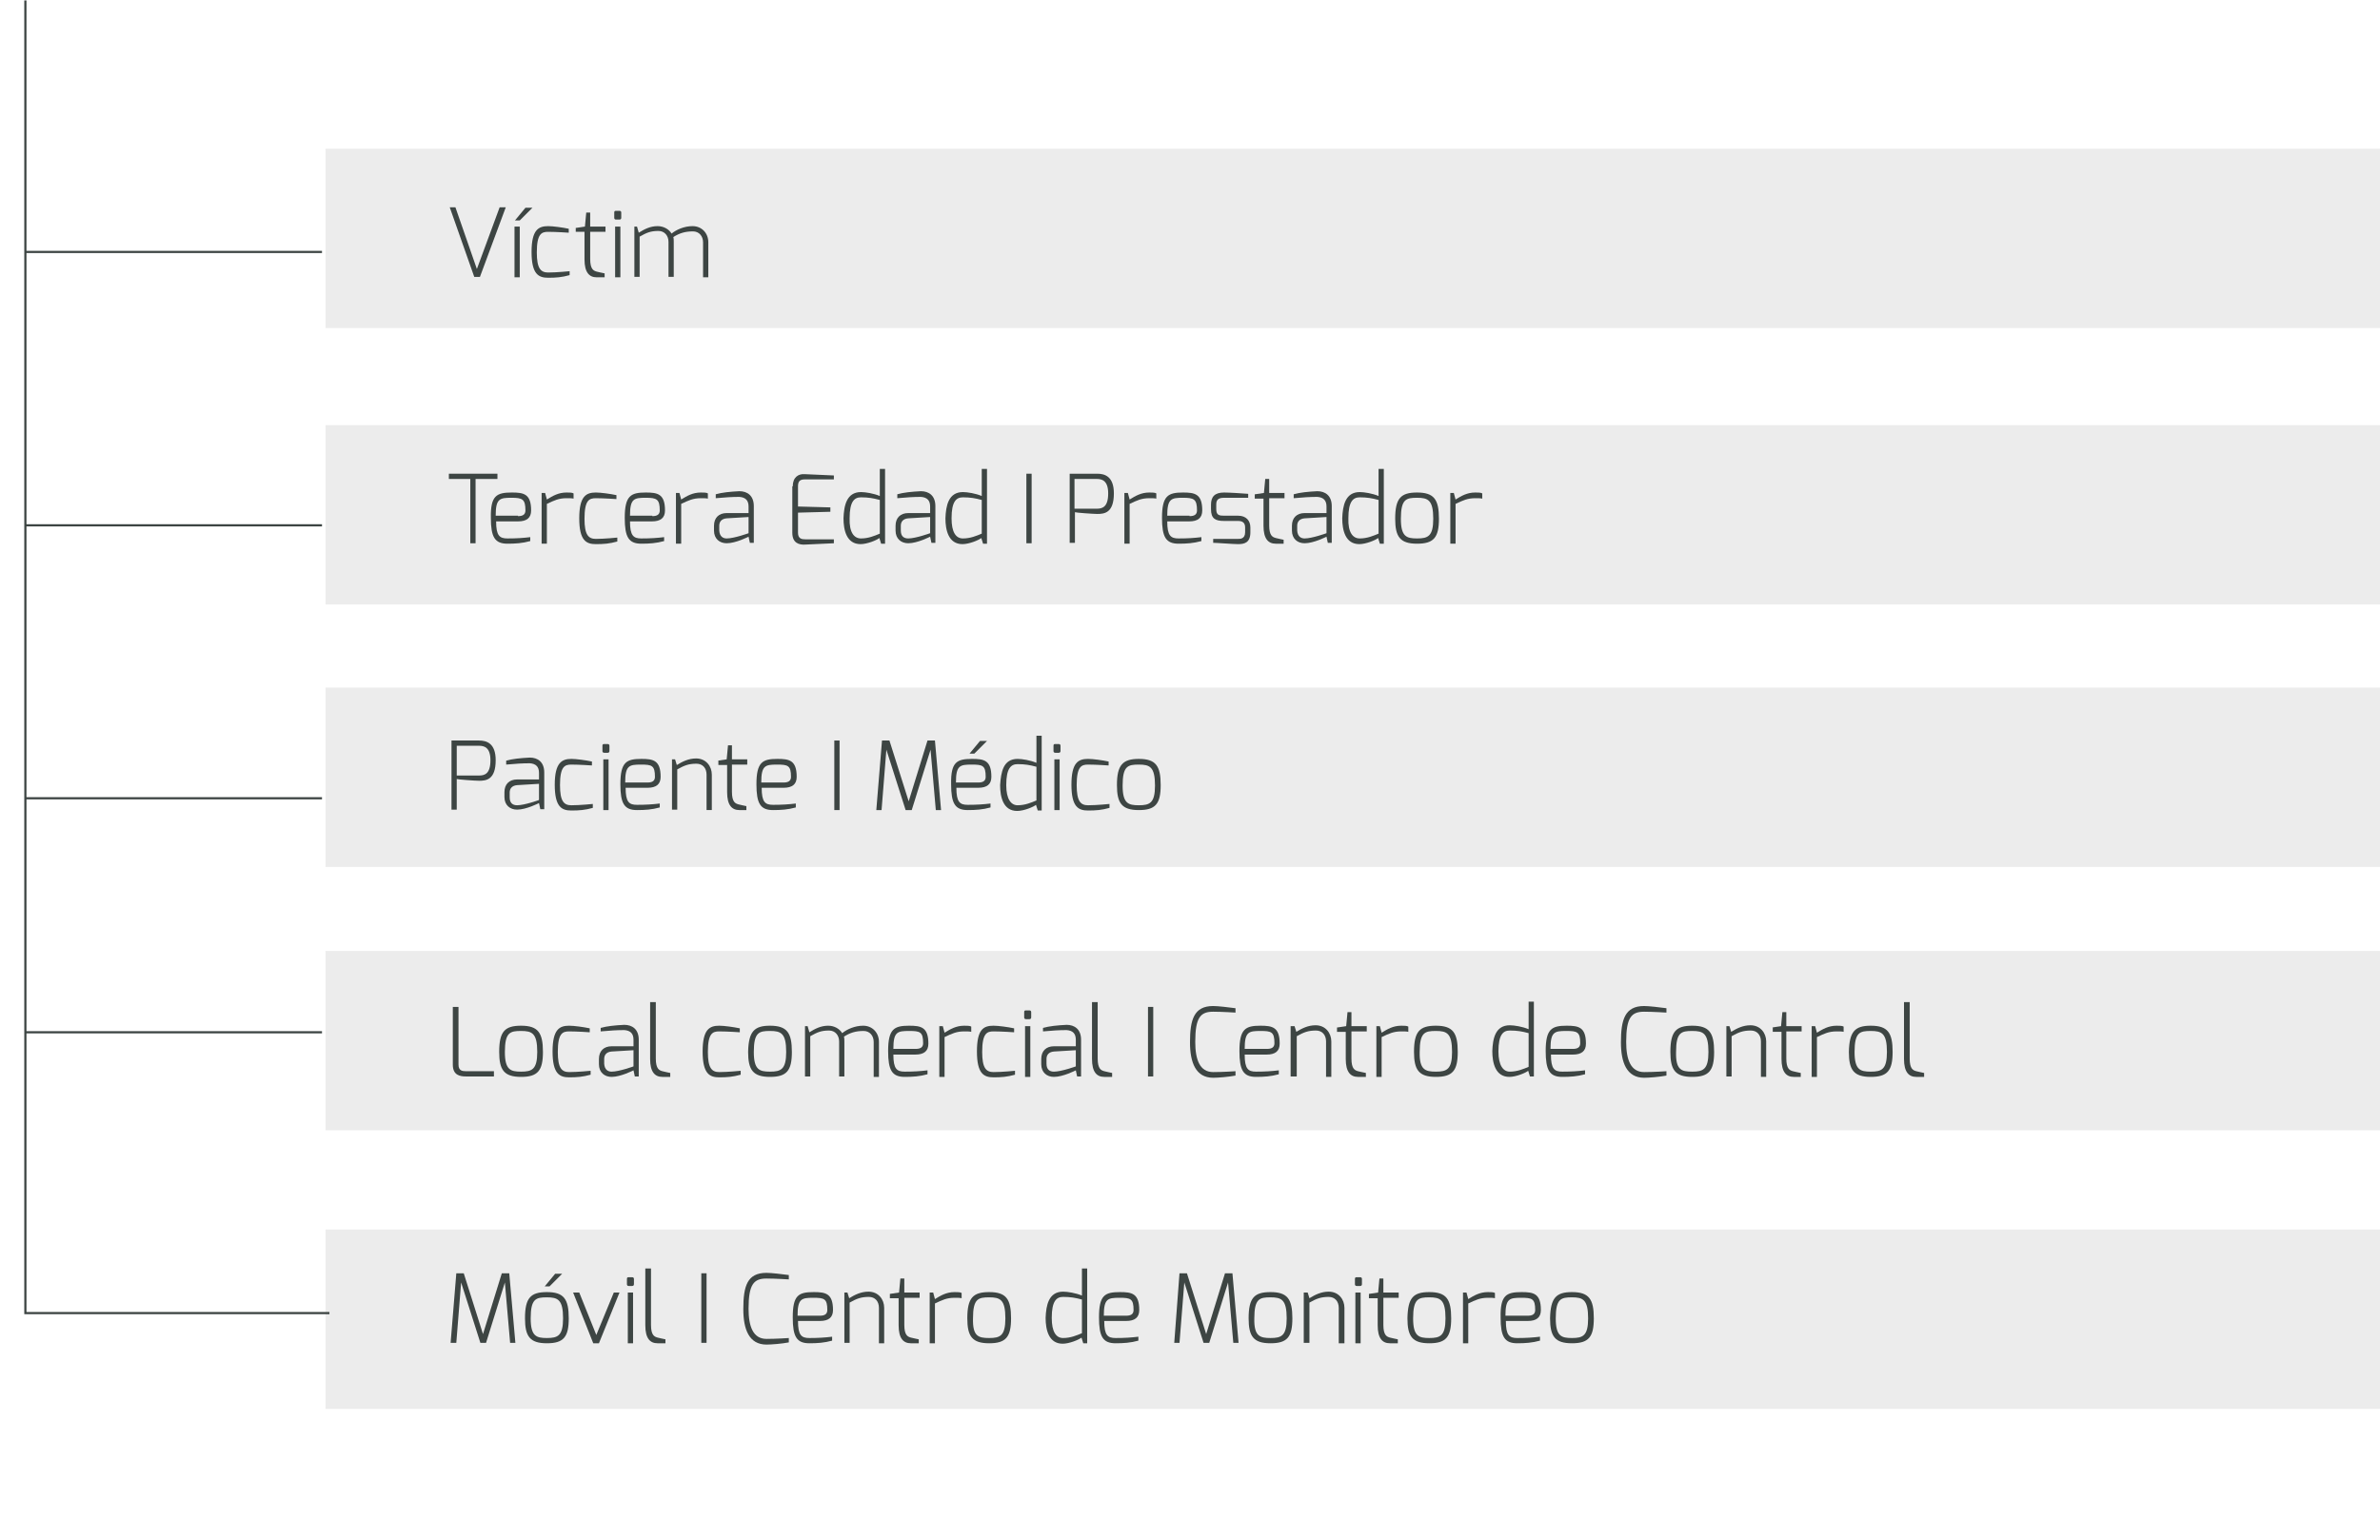 <?xml version="1.0" encoding="utf-8"?>
<!-- Generator: Adobe Illustrator 25.3.1, SVG Export Plug-In . SVG Version: 6.00 Build 0)  -->
<svg version="1.1" id="Layer_1" xmlns="http://www.w3.org/2000/svg" xmlns:xlink="http://www.w3.org/1999/xlink" x="0px" y="0px"
	 viewBox="0 0 544 352" style="enable-background:new 0 0 544 352;" xml:space="preserve">
<style type="text/css">
	.st0{opacity:0.1;fill:#3D4543;}
	.st1{fill:#3D4543;}
	.st2{fill:none;stroke:#3D4543;stroke-width:0.5;stroke-miterlimit:10;}
</style>
<rect x="74.4" y="34" class="st0" width="478.8" height="41"/>
<rect x="74.4" y="97.2" class="st0" width="478.8" height="41"/>
<rect x="74.4" y="157.2" class="st0" width="478.8" height="41"/>
<rect x="74.4" y="217.4" class="st0" width="478.8" height="41"/>
<rect x="74.4" y="281.1" class="st0" width="478.8" height="41"/>
<g>
	<path class="st1" d="M104.1,47.4l4.9,14.1l5.2-14.1h1.4l-5.9,15.9h-1.3l-5.6-15.9H104.1z"/>
	<path class="st1" d="M117.6,51.8h1.2v11.6h-1.2V51.8z M120.1,47.5h1.6l-2.9,2.9h-1.1L120.1,47.5z"/>
	<path class="st1" d="M125.3,51.7c1.1,0,3.3,0.3,4.7,0.6v0.9c0,0-2.8-0.2-4.7-0.2c-1.5,0-2.6,0.4-2.6,4.7c0,3.7,0.9,4.6,2.6,4.6
		c2,0,4.9-0.3,4.9-0.3v0.9c-1.8,0.5-3.1,0.6-4.9,0.6c-2.2,0-3.8-0.8-3.8-5.9C121.5,52.5,123.1,51.7,125.3,51.7z"/>
	<path class="st1" d="M131.7,52.1l2-0.3l0.3-3.2h0.9v3.2h3.5V53h-3.5v6.2c0,2.4,0.8,2.7,1.5,2.9c0,0,1.7,0.4,1.8,0.4v0.9h-1.8
		c-1.7,0-2.8-1.1-2.8-4.1V53h-2V52.1z"/>
	<path class="st1" d="M140.4,48.6c0-0.3,0.1-0.4,0.4-0.4h0.8c0.3,0,0.4,0.2,0.4,0.4v1.2c0,0.3-0.2,0.4-0.4,0.4h-0.8
		c-0.3,0-0.4-0.2-0.4-0.4V48.6z M140.6,51.8h1.2v11.6h-1.2V51.8z"/>
	<path class="st1" d="M144.7,51.8h0.9l0.4,1.4c1.3-0.8,2.6-1.5,4.3-1.5c1.4,0,2.6,0.7,3.2,1.7c1.1-0.9,2.9-1.7,4.8-1.7
		c2.1,0,3.6,1.6,3.6,3.7v8h-1.2v-8c0-1.4-0.9-2.5-2.3-2.5c-1.8,0-3.1,0.4-4.5,1.3c0.1,0.2,0.1,0.9,0.1,1.1v8h-1.2v-8
		c0-1.4-0.9-2.5-2.3-2.5c-1.8,0-2.7,0.4-4.3,1.3v9.2h-1.2V51.8z"/>
	<path class="st1" d="M102.6,108.3h11.1v1.2h-5v14.7h-1.2v-14.7h-4.9V108.3z"/>
	<path class="st1" d="M117,112.6c2.7,0,4.4,0.3,4.4,4.1c0,1.7-1,2.5-3,2.5h-5c0,3.3,0.8,3.9,2.6,3.9c2,0,3.6-0.1,5.2-0.3v0.9
		c-1.8,0.5-3.4,0.6-5.2,0.6c-2.9,0-3.8-1.5-3.8-5.9C112.1,113.3,113.5,112.6,117,112.6z M118.4,118c1,0,1.7-0.3,1.7-1.3
		c0-2.6-0.7-2.9-3.2-2.9c-2.7,0-3.6,0.2-3.6,4.1H118.4z"/>
	<path class="st1" d="M123.8,112.7h0.8l0.4,1.5c1.3-0.8,2.6-1.6,4.5-1.6c0.6,0,1.3,0,1.6,0.2v1.2c-0.3-0.1-1-0.1-1.6-0.1
		c-1.8,0-2.8,0.5-4.5,1.3v9.1h-1.2V112.7z"/>
	<path class="st1" d="M136.2,112.6c1.1,0,3.3,0.3,4.7,0.6v0.9c0,0-2.8-0.2-4.7-0.2c-1.5,0-2.6,0.4-2.6,4.7c0,3.7,0.9,4.6,2.6,4.6
		c2,0,4.9-0.3,4.9-0.3v0.9c-1.8,0.5-3.1,0.6-4.9,0.6c-2.2,0-3.8-0.8-3.8-5.9C132.4,113.4,134,112.6,136.2,112.6z"/>
	<path class="st1" d="M147.6,112.6c2.7,0,4.4,0.3,4.4,4.1c0,1.7-1,2.5-3,2.5h-5c0,3.3,0.8,3.9,2.6,3.9c2,0,3.6-0.1,5.2-0.3v0.9
		c-1.8,0.5-3.4,0.6-5.2,0.6c-2.9,0-3.8-1.5-3.8-5.9C142.8,113.3,144.2,112.6,147.6,112.6z M149.1,118c1,0,1.7-0.3,1.7-1.3
		c0-2.6-0.7-2.9-3.2-2.9c-2.7,0-3.6,0.2-3.6,4.1H149.1z"/>
	<path class="st1" d="M154.5,112.7h0.8l0.4,1.5c1.3-0.8,2.6-1.6,4.5-1.6c0.6,0,1.3,0,1.6,0.2v1.2c-0.3-0.1-1-0.1-1.6-0.1
		c-1.8,0-2.8,0.5-4.5,1.3v9.1h-1.2V112.7z"/>
	<path class="st1" d="M163.2,120.2c0-1.8,1.1-2.9,2.9-2.9c0,0,5,0,5,0c0,0,0-1.4,0-1.5c0-1.4-0.7-2.1-2.1-2.2
		c-1.6,0-3.3,0.1-5.4,0.3v-0.9c1.4-0.4,3.3-0.6,5.4-0.7c1.8,0,3.3,1,3.3,3.4v8.4h-0.9l-0.3-1.4c0,0-2.9,1.5-5,1.5
		c-1.6,0-2.9-1-2.9-2.9V120.2z M166.1,123.1c1.7,0,5-1.2,5-1.2v-3.7l-5,0.3c-1.2,0.1-1.7,0.8-1.7,1.7v1.1
		C164.5,122.7,165.3,123.1,166.1,123.1z"/>
	<path class="st1" d="M181.2,111.2c0-2.1,1.3-2.9,2.7-2.8l6.7,0.3v0.9h-6.7c-1.2,0-1.5,0.6-1.5,1.6v4.6l7.4,0.2v1l-7.4,0.2v4.6
		c0,1.4,0.9,1.5,1.7,1.5h6.5v0.9l-6.5,0.3c-1.4,0.1-3-0.3-3-2.7V111.2z"/>
	<path class="st1" d="M196.8,112.5c1,0,2.9,0.3,4.3,0.9v-6.2h1.2v17.1h-0.9L201,123c-0.6,0.5-2.8,1.4-4.3,1.4
		c-3.2,0-3.9-3.2-3.9-5.9C192.9,115.6,193.5,112.5,196.8,112.5z M196.8,123.1c1.7,0,3.1-0.6,4.3-1.1v-7.7c-1.5-0.4-2.6-0.6-4.3-0.6
		c-1.5,0-2.6,0.9-2.6,4.8C194.1,121.7,195.2,123.1,196.8,123.1z"/>
	<path class="st1" d="M204.7,120.2c0-1.8,1.1-2.9,2.9-2.9c0,0,5,0,5,0c0,0,0-1.4,0-1.5c0-1.4-0.7-2.1-2.1-2.2
		c-1.6,0-3.3,0.1-5.4,0.3v-0.9c1.4-0.4,3.3-0.6,5.4-0.7c1.8,0,3.3,1,3.3,3.4v8.4h-0.9l-0.3-1.4c0,0-2.9,1.5-5,1.5
		c-1.6,0-2.9-1-2.9-2.9V120.2z M207.6,123.1c1.7,0,5-1.2,5-1.2v-3.7l-5,0.3c-1.2,0.1-1.7,0.8-1.7,1.7v1.1
		C205.9,122.7,206.7,123.1,207.6,123.1z"/>
	<path class="st1" d="M220.1,112.5c1,0,2.9,0.3,4.3,0.9v-6.2h1.2v17.1h-0.9l-0.4-1.3c-0.6,0.5-2.8,1.4-4.3,1.4
		c-3.2,0-3.9-3.2-3.9-5.9C216.2,115.6,216.8,112.5,220.1,112.5z M220.1,123.1c1.7,0,3.1-0.6,4.3-1.1v-7.7c-1.5-0.4-2.6-0.6-4.3-0.6
		c-1.5,0-2.6,0.9-2.6,4.8C217.5,121.7,218.5,123.1,220.1,123.1z"/>
	<path class="st1" d="M234.6,108.3h1.2v15.9h-1.2V108.3z"/>
	<path class="st1" d="M244.4,108.3h6.4c1.7,0,3.8,0.6,3.8,4.5c0,4.5-2.2,4.7-3.8,4.7c-0.9,0-5-0.3-5.1-0.4v7h-1.2V108.3z
		 M250.7,116.3c1.3,0,2.6-0.4,2.6-3.5c0-3-1.5-3.3-2.6-3.3h-5.1v6.8H250.7z"/>
	<path class="st1" d="M257,112.7h0.8l0.4,1.5c1.3-0.8,2.6-1.6,4.5-1.6c0.6,0,1.3,0,1.6,0.2v1.2c-0.3-0.1-1-0.1-1.6-0.1
		c-1.8,0-2.8,0.5-4.5,1.3v9.1H257V112.7z"/>
	<path class="st1" d="M270.4,112.6c2.7,0,4.4,0.3,4.4,4.1c0,1.7-1,2.5-3,2.5h-5c0,3.3,0.8,3.9,2.6,3.9c2,0,3.6-0.1,5.2-0.3v0.9
		c-1.8,0.5-3.4,0.6-5.2,0.6c-2.9,0-3.8-1.5-3.8-5.9C265.6,113.3,267,112.6,270.4,112.6z M271.9,118c1,0,1.7-0.3,1.7-1.3
		c0-2.6-0.7-2.9-3.2-2.9c-2.7,0-3.6,0.2-3.6,4.1H271.9z"/>
	<path class="st1" d="M276.8,115.4c0-1.8,0.8-2.8,3-2.8c1.1,0,4.3,0.2,5.5,0.3v0.9h-5.5c-1.5,0-1.8,0.6-1.8,1.6v1
		c0,1.4,0.7,1.5,1.8,1.5h3.2c1.8,0,2.8,1.1,2.8,2.7v1.1c0,2.4-1.4,2.7-2.8,2.7c-1.1,0-4.9-0.3-5.7-0.3v-0.9h5.7
		c0.3,0,1.6,0.1,1.6-1.5v-1.1c0-0.9-0.4-1.5-1.6-1.5h-3.2c-2,0-3-0.5-3-2.7V115.4z"/>
	<path class="st1" d="M286.9,113l2-0.3l0.3-3.2h0.9v3.2h3.5v1.2h-3.5v6.2c0,2.4,0.8,2.7,1.5,2.9c0,0,1.7,0.4,1.8,0.4v0.9h-1.8
		c-1.7,0-2.8-1.1-2.8-4.1v-6.2h-2V113z"/>
	<path class="st1" d="M295.3,120.2c0-1.8,1.1-2.9,2.9-2.9c0,0,5,0,5,0c0,0,0-1.4,0-1.5c0-1.4-0.7-2.1-2.1-2.2
		c-1.6,0-3.3,0.1-5.4,0.3v-0.9c1.4-0.4,3.3-0.6,5.4-0.7c1.8,0,3.3,1,3.3,3.4v8.4h-0.9l-0.3-1.4c0,0-2.9,1.5-5,1.5
		c-1.6,0-2.9-1-2.9-2.9V120.2z M298.2,123.1c1.7,0,5-1.2,5-1.2v-3.7l-5,0.3c-1.2,0.1-1.7,0.8-1.7,1.7v1.1
		C296.6,122.7,297.4,123.1,298.2,123.1z"/>
	<path class="st1" d="M310.8,112.5c1,0,2.9,0.3,4.3,0.9v-6.2h1.2v17.1h-0.9L315,123c-0.6,0.5-2.8,1.4-4.3,1.4
		c-3.2,0-3.9-3.2-3.9-5.9C306.9,115.6,307.5,112.5,310.8,112.5z M310.8,123.1c1.7,0,3.1-0.6,4.3-1.1v-7.7c-1.5-0.4-2.6-0.6-4.3-0.6
		c-1.5,0-2.6,0.9-2.6,4.8C308.1,121.7,309.2,123.1,310.8,123.1z"/>
	<path class="st1" d="M323.9,112.6c3.9,0,5,1.6,5,6c0,4.3-1.2,5.7-5,5.7c-3.9,0-5-1.6-5-5.7C318.9,113.9,320.2,112.6,323.9,112.6z
		 M323.9,123.1c2.5,0,3.7-0.5,3.7-4.5c0-4.3-1.2-4.8-3.7-4.8c-2.5,0-3.7,0.3-3.7,4.8C320.2,122.7,321.5,123.1,323.9,123.1z"/>
	<path class="st1" d="M331.5,112.7h0.8l0.4,1.5c1.3-0.8,2.6-1.6,4.5-1.6c0.6,0,1.3,0,1.6,0.2v1.2c-0.3-0.1-1-0.1-1.6-0.1
		c-1.8,0-2.8,0.5-4.5,1.3v9.1h-1.2V112.7z"/>
	<path class="st1" d="M103.1,169.3h6.4c1.7,0,3.8,0.6,3.8,4.5c0,4.5-2.2,4.7-3.8,4.7c-0.9,0-5-0.3-5.1-0.4v7h-1.2V169.3z
		 M109.5,177.3c1.3,0,2.6-0.4,2.6-3.5c0-3-1.5-3.3-2.6-3.3h-5.1v6.8H109.5z"/>
	<path class="st1" d="M115.3,181.1c0-1.8,1.1-2.9,2.9-2.9c0,0,5,0,5,0c0,0,0-1.4,0-1.5c0-1.4-0.7-2.1-2.1-2.2
		c-1.6,0-3.3,0.1-5.4,0.3v-0.9c1.4-0.4,3.3-0.6,5.4-0.7c1.8,0,3.3,1,3.3,3.4v8.4h-0.9l-0.3-1.4c0,0-2.9,1.5-5,1.5
		c-1.6,0-2.9-1-2.9-2.9V181.1z M118.2,184.1c1.7,0,5-1.2,5-1.2v-3.7l-5,0.3c-1.2,0.1-1.7,0.8-1.7,1.7v1.1
		C116.5,183.7,117.3,184.1,118.2,184.1z"/>
	<path class="st1" d="M130.6,173.5c1.1,0,3.3,0.3,4.7,0.6v0.9c0,0-2.8-0.2-4.7-0.2c-1.5,0-2.6,0.4-2.6,4.7c0,3.7,0.9,4.6,2.6,4.6
		c2,0,4.9-0.3,4.9-0.3v0.9c-1.8,0.5-3.1,0.6-4.9,0.6c-2.2,0-3.8-0.8-3.8-5.9C126.8,174.4,128.4,173.5,130.6,173.5z"/>
	<path class="st1" d="M137.7,170.5c0-0.3,0.1-0.4,0.4-0.4h0.8c0.3,0,0.4,0.2,0.4,0.4v1.2c0,0.3-0.2,0.4-0.4,0.4h-0.8
		c-0.3,0-0.4-0.2-0.4-0.4V170.5z M137.9,173.6h1.2v11.6h-1.2V173.6z"/>
	<path class="st1" d="M146.6,173.5c2.7,0,4.4,0.3,4.4,4.1c0,1.7-1,2.5-3,2.5h-5c0,3.3,0.8,3.9,2.6,3.9c2,0,3.6-0.1,5.2-0.3v0.9
		c-1.8,0.5-3.4,0.6-5.2,0.6c-2.9,0-3.8-1.5-3.8-5.9C141.8,174.2,143.2,173.5,146.6,173.5z M148,178.9c1,0,1.7-0.3,1.7-1.3
		c0-2.6-0.7-2.8-3.2-2.8c-2.7,0-3.6,0.2-3.6,4.1H148z"/>
	<path class="st1" d="M153.4,173.6h0.9l0.4,1.3c1.3-0.8,2.7-1.5,4.4-1.5c2.3,0,3.6,1.8,3.6,3.7v8.1h-1.2v-8.1c0-1.5-0.9-2.5-2.3-2.5
		c-1.8,0-2.8,0.4-4.4,1.3v9.2h-1.2V173.6z"/>
	<path class="st1" d="M164.1,173.9l2-0.3l0.3-3.2h0.9v3.2h3.5v1.2h-3.5v6.2c0,2.4,0.8,2.7,1.5,2.9c0,0,1.7,0.4,1.8,0.4v0.9H169
		c-1.7,0-2.8-1.1-2.8-4.1v-6.2h-2V173.9z"/>
	<path class="st1" d="M177.7,173.5c2.7,0,4.4,0.3,4.4,4.1c0,1.7-1,2.5-3,2.5h-5c0,3.3,0.8,3.9,2.6,3.9c2,0,3.6-0.1,5.2-0.3v0.9
		c-1.8,0.5-3.4,0.6-5.2,0.6c-2.9,0-3.8-1.5-3.8-5.9C172.9,174.2,174.3,173.5,177.7,173.5z M179.1,178.9c1,0,1.7-0.3,1.7-1.3
		c0-2.6-0.7-2.8-3.2-2.8c-2.7,0-3.6,0.2-3.6,4.1H179.1z"/>
	<path class="st1" d="M190.7,169.3h1.2v15.9h-1.2V169.3z"/>
	<path class="st1" d="M201.6,169.3h1.7l4.4,13.9l4.3-13.9h1.7l1.4,15.9h-1.2l-1.2-13.8l-4.3,13.8H207l-4.4-13.8l-1.1,13.8h-1.2
		L201.6,169.3z"/>
	<path class="st1" d="M222.2,173.5c2.7,0,4.4,0.3,4.4,4.1c0,1.7-1,2.5-3,2.5h-5c0,3.3,0.8,3.9,2.6,3.9c2,0,3.6-0.1,5.2-0.3v0.9
		c-1.8,0.5-3.4,0.6-5.2,0.6c-2.9,0-3.8-1.5-3.8-5.9C217.3,174.2,218.7,173.5,222.2,173.5z M223.6,178.9c1,0,1.7-0.3,1.7-1.3
		c0-2.6-0.7-2.8-3.2-2.8c-2.7,0-3.6,0.2-3.6,4.1H223.6z M224,169.4h1.6l-2.9,2.9h-1.1L224,169.4z"/>
	<path class="st1" d="M232.6,173.5c1,0,2.9,0.3,4.3,0.9v-6.2h1.2v17.1h-0.9l-0.4-1.3c-0.6,0.5-2.8,1.4-4.3,1.4
		c-3.2,0-3.9-3.2-3.9-5.9C228.8,176.5,229.3,173.5,232.6,173.5z M232.6,184.1c1.7,0,3.1-0.6,4.3-1.1v-7.7c-1.5-0.4-2.6-0.6-4.3-0.6
		c-1.5,0-2.6,0.9-2.6,4.8C230,182.7,231.1,184.1,232.6,184.1z"/>
	<path class="st1" d="M240.8,170.5c0-0.3,0.1-0.4,0.4-0.4h0.8c0.3,0,0.4,0.2,0.4,0.4v1.2c0,0.3-0.2,0.4-0.4,0.4h-0.8
		c-0.3,0-0.4-0.2-0.4-0.4V170.5z M241,173.6h1.2v11.6H241V173.6z"/>
	<path class="st1" d="M248.7,173.5c1.1,0,3.3,0.3,4.7,0.6v0.9c0,0-2.8-0.2-4.7-0.2c-1.5,0-2.6,0.4-2.6,4.7c0,3.7,0.9,4.6,2.6,4.6
		c2,0,4.9-0.3,4.9-0.3v0.9c-1.8,0.5-3.1,0.6-4.9,0.6c-2.2,0-3.8-0.8-3.8-5.9C244.9,174.4,246.4,173.5,248.7,173.5z"/>
	<path class="st1" d="M260.3,173.5c3.9,0,5,1.6,5,6c0,4.3-1.2,5.7-5,5.7c-3.9,0-5-1.6-5-5.7C255.3,174.9,256.6,173.5,260.3,173.5z
		 M260.3,184.1c2.5,0,3.7-0.5,3.7-4.5c0-4.3-1.2-4.8-3.7-4.8c-2.5,0-3.7,0.3-3.7,4.8C256.6,183.7,257.9,184.1,260.3,184.1z"/>
	<path class="st1" d="M103.6,230.2h1.2v13.2c0,1.4,0.9,1.5,1.7,1.5h6.4v1.2h-6.4c-1.4,0-3-0.3-3-2.7V230.2z"/>
	<path class="st1" d="M119.1,234.5c3.9,0,5,1.6,5,6c0,4.3-1.2,5.7-5,5.7c-3.9,0-5-1.6-5-5.7C114.1,235.8,115.4,234.5,119.1,234.5z
		 M119.1,245c2.5,0,3.7-0.5,3.7-4.5c0-4.3-1.2-4.8-3.7-4.8c-2.5,0-3.7,0.3-3.7,4.8C115.4,244.6,116.7,245,119.1,245z"/>
	<path class="st1" d="M130.1,234.5c1.1,0,3.3,0.3,4.7,0.6v0.9c0,0-2.8-0.2-4.7-0.2c-1.5,0-2.6,0.4-2.6,4.7c0,3.7,0.9,4.6,2.6,4.6
		c2,0,4.9-0.3,4.9-0.3v0.9c-1.8,0.5-3.1,0.6-4.9,0.6c-2.2,0-3.8-0.8-3.8-5.9C126.3,235.3,127.9,234.5,130.1,234.5z"/>
	<path class="st1" d="M136.9,242.1c0-1.8,1.1-2.9,2.9-2.9c0,0,5,0,5,0c0,0,0-1.4,0-1.5c0-1.4-0.7-2.1-2.1-2.2
		c-1.6,0-3.3,0.1-5.4,0.3V235c1.4-0.4,3.3-0.6,5.4-0.7c1.8,0,3.3,1,3.3,3.4v8.4h-0.9l-0.3-1.4c0,0-2.9,1.5-5,1.5
		c-1.6,0-2.9-1-2.9-2.9V242.1z M139.8,245c1.7,0,5-1.2,5-1.2v-3.7l-5,0.3c-1.2,0.1-1.7,0.8-1.7,1.7v1.1
		C138.2,244.6,139,245,139.8,245z"/>
	<path class="st1" d="M148.7,229.1h1.2V242c0,2.4,0.8,2.7,1.5,2.9c0,0,1.7,0.4,1.8,0.4v0.9h-1.8c-1.7,0-2.8-1.1-2.8-4.1V229.1z"/>
	<path class="st1" d="M164.4,234.5c1.1,0,3.3,0.3,4.7,0.6v0.9c0,0-2.8-0.2-4.7-0.2c-1.5,0-2.6,0.4-2.6,4.7c0,3.7,0.9,4.6,2.6,4.6
		c2,0,4.9-0.3,4.9-0.3v0.9c-1.8,0.5-3.1,0.6-4.9,0.6c-2.2,0-3.8-0.8-3.8-5.9C160.6,235.3,162.2,234.5,164.4,234.5z"/>
	<path class="st1" d="M176,234.5c3.9,0,5,1.6,5,6c0,4.3-1.2,5.7-5,5.7c-3.9,0-5-1.6-5-5.7C171.1,235.8,172.4,234.5,176,234.5z
		 M176,245c2.5,0,3.7-0.5,3.7-4.5c0-4.3-1.2-4.8-3.7-4.8c-2.5,0-3.7,0.3-3.7,4.8C172.3,244.6,173.6,245,176,245z"/>
	<path class="st1" d="M183.7,234.6h0.9l0.4,1.4c1.3-0.8,2.6-1.5,4.3-1.5c1.4,0,2.6,0.7,3.2,1.7c1.1-0.9,2.9-1.7,4.8-1.7
		c2.1,0,3.6,1.6,3.6,3.7v8h-1.2v-8c0-1.4-0.9-2.5-2.3-2.5c-1.8,0-3.1,0.4-4.5,1.3c0.1,0.2,0.1,0.9,0.1,1.1v8h-1.2v-8
		c0-1.4-0.9-2.5-2.3-2.5c-1.8,0-2.7,0.4-4.3,1.3v9.2h-1.2V234.6z"/>
	<path class="st1" d="M207.8,234.5c2.7,0,4.4,0.3,4.4,4.1c0,1.7-1,2.5-3,2.5h-5c0,3.3,0.8,3.9,2.6,3.9c2,0,3.6-0.1,5.2-0.3v0.9
		c-1.8,0.5-3.4,0.6-5.2,0.6c-2.9,0-3.8-1.5-3.8-5.9C203,235.2,204.4,234.5,207.8,234.5z M209.3,239.8c1,0,1.7-0.3,1.7-1.3
		c0-2.6-0.7-2.8-3.2-2.8c-2.7,0-3.6,0.2-3.6,4.1H209.3z"/>
	<path class="st1" d="M214.7,234.6h0.8l0.4,1.5c1.3-0.8,2.6-1.6,4.5-1.6c0.6,0,1.3,0,1.6,0.2v1.2c-0.3-0.1-1-0.1-1.6-0.1
		c-1.8,0-2.8,0.5-4.5,1.3v9.1h-1.2V234.6z"/>
	<path class="st1" d="M227.1,234.5c1.1,0,3.3,0.3,4.7,0.6v0.9c0,0-2.8-0.2-4.7-0.2c-1.5,0-2.6,0.4-2.6,4.7c0,3.7,0.9,4.6,2.6,4.6
		c2,0,4.9-0.3,4.9-0.3v0.9c-1.8,0.5-3.1,0.6-4.9,0.6c-2.2,0-3.8-0.8-3.8-5.9C223.3,235.3,224.8,234.5,227.1,234.5z"/>
	<path class="st1" d="M234.1,231.4c0-0.3,0.1-0.4,0.4-0.4h0.8c0.3,0,0.4,0.2,0.4,0.4v1.2c0,0.3-0.2,0.4-0.4,0.4h-0.8
		c-0.3,0-0.4-0.2-0.4-0.4V231.4z M234.3,234.6h1.2v11.6h-1.2V234.6z"/>
	<path class="st1" d="M238,242.1c0-1.8,1.1-2.9,2.9-2.9c0,0,5,0,5,0c0,0,0-1.4,0-1.5c0-1.4-0.7-2.1-2.1-2.2c-1.6,0-3.3,0.1-5.4,0.3
		V235c1.4-0.4,3.3-0.6,5.4-0.7c1.8,0,3.3,1,3.3,3.4v8.4h-0.9l-0.3-1.4c0,0-2.9,1.5-5,1.5c-1.6,0-2.9-1-2.9-2.9V242.1z M240.9,245
		c1.7,0,5-1.2,5-1.2v-3.7l-5,0.3c-1.2,0.1-1.7,0.8-1.7,1.7v1.1C239.2,244.6,240,245,240.9,245z"/>
	<path class="st1" d="M249.7,229.1h1.2V242c0,2.4,0.8,2.7,1.5,2.9c0,0,1.7,0.4,1.8,0.4v0.9h-1.8c-1.7,0-2.8-1.1-2.8-4.1V229.1z"/>
	<path class="st1" d="M262.4,230.2h1.2v15.9h-1.2V230.2z"/>
	<path class="st1" d="M277.3,230c1.1,0,3.6,0.3,5.1,0.5v1c0,0-3.1-0.2-5.1-0.2c-2.9,0-4.1,1.3-4.1,6.9c0,4,1,6.9,4.1,6.9
		c2.3,0,5.1-0.2,5.1-0.2v1c-1.5,0.3-4,0.5-5.1,0.5c-4,0-5.3-3.5-5.3-8.1C272,233.1,272.9,230,277.3,230z"/>
	<path class="st1" d="M288.1,234.5c2.7,0,4.4,0.3,4.4,4.1c0,1.7-1,2.5-3,2.5h-5c0,3.3,0.8,3.9,2.6,3.9c2,0,3.6-0.1,5.2-0.3v0.9
		c-1.8,0.5-3.4,0.6-5.2,0.6c-2.9,0-3.8-1.5-3.8-5.9C283.3,235.2,284.7,234.5,288.1,234.5z M289.6,239.8c1,0,1.7-0.3,1.7-1.3
		c0-2.6-0.7-2.8-3.2-2.8c-2.7,0-3.6,0.2-3.6,4.1H289.6z"/>
	<path class="st1" d="M295,234.6h0.9l0.4,1.3c1.3-0.8,2.7-1.5,4.4-1.5c2.3,0,3.6,1.8,3.6,3.7v8.1h-1.2v-8.1c0-1.5-0.9-2.5-2.3-2.5
		c-1.8,0-2.8,0.4-4.4,1.3v9.2H295V234.6z"/>
	<path class="st1" d="M305.7,234.9l2-0.3l0.3-3.2h0.9v3.2h3.5v1.2h-3.5v6.2c0,2.4,0.8,2.7,1.5,2.9c0,0,1.7,0.4,1.8,0.4v0.9h-1.8
		c-1.7,0-2.8-1.1-2.8-4.1v-6.2h-2V234.9z"/>
	<path class="st1" d="M314.6,234.6h0.8l0.4,1.5c1.3-0.8,2.6-1.6,4.5-1.6c0.6,0,1.3,0,1.6,0.2v1.2c-0.3-0.1-1-0.1-1.6-0.1
		c-1.8,0-2.8,0.5-4.5,1.3v9.1h-1.2V234.6z"/>
	<path class="st1" d="M328.2,234.5c3.9,0,5,1.6,5,6c0,4.3-1.2,5.7-5,5.7c-3.9,0-5-1.6-5-5.7C323.2,235.8,324.5,234.5,328.2,234.5z
		 M328.2,245c2.5,0,3.7-0.5,3.7-4.5c0-4.3-1.2-4.8-3.7-4.8c-2.5,0-3.7,0.3-3.7,4.8C324.4,244.6,325.8,245,328.2,245z"/>
	<path class="st1" d="M345.1,234.4c1,0,2.9,0.3,4.3,0.9V229h1.2v17.1h-0.9l-0.4-1.3c-0.6,0.5-2.8,1.4-4.3,1.4
		c-3.2,0-3.9-3.2-3.9-5.9C341.2,237.4,341.8,234.4,345.1,234.4z M345.1,245c1.7,0,3.1-0.6,4.3-1.1v-7.7c-1.5-0.4-2.6-0.6-4.3-0.6
		c-1.5,0-2.6,0.9-2.6,4.8C342.5,243.6,343.6,245,345.1,245z"/>
	<path class="st1" d="M358.1,234.5c2.7,0,4.4,0.3,4.4,4.1c0,1.7-1,2.5-3,2.5h-5c0,3.3,0.8,3.9,2.6,3.9c2,0,3.6-0.1,5.2-0.3v0.9
		c-1.8,0.5-3.4,0.6-5.2,0.6c-2.9,0-3.8-1.5-3.8-5.9C353.3,235.2,354.7,234.5,358.1,234.5z M359.5,239.8c1,0,1.7-0.3,1.7-1.3
		c0-2.6-0.7-2.8-3.2-2.8c-2.7,0-3.6,0.2-3.6,4.1H359.5z"/>
	<path class="st1" d="M375.8,230c1.1,0,3.6,0.3,5.1,0.5v1c0,0-3.1-0.2-5.1-0.2c-2.9,0-4.1,1.3-4.1,6.9c0,4,1,6.9,4.1,6.9
		c2.3,0,5.1-0.2,5.1-0.2v1c-1.5,0.3-4,0.5-5.1,0.5c-4,0-5.3-3.5-5.3-8.1C370.5,233.1,371.4,230,375.8,230z"/>
	<path class="st1" d="M386.8,234.5c3.9,0,5,1.6,5,6c0,4.3-1.2,5.7-5,5.7c-3.9,0-5-1.6-5-5.7C381.8,235.8,383.1,234.5,386.8,234.5z
		 M386.8,245c2.5,0,3.7-0.5,3.7-4.5c0-4.3-1.2-4.8-3.7-4.8c-2.5,0-3.7,0.3-3.7,4.8C383,244.6,384.3,245,386.8,245z"/>
	<path class="st1" d="M394.4,234.6h0.9l0.4,1.3c1.3-0.8,2.7-1.5,4.4-1.5c2.3,0,3.6,1.8,3.6,3.7v8.1h-1.2v-8.1c0-1.5-0.9-2.5-2.3-2.5
		c-1.8,0-2.8,0.4-4.4,1.3v9.2h-1.2V234.6z"/>
	<path class="st1" d="M405.1,234.9l2-0.3l0.3-3.2h0.9v3.2h3.5v1.2h-3.5v6.2c0,2.4,0.8,2.7,1.5,2.9c0,0,1.7,0.4,1.8,0.4v0.9H410
		c-1.7,0-2.8-1.1-2.8-4.1v-6.2h-2V234.9z"/>
	<path class="st1" d="M414.1,234.6h0.8l0.4,1.5c1.3-0.8,2.6-1.6,4.5-1.6c0.6,0,1.3,0,1.6,0.2v1.2c-0.3-0.1-1-0.1-1.6-0.1
		c-1.8,0-2.8,0.5-4.5,1.3v9.1h-1.2V234.6z"/>
	<path class="st1" d="M427.6,234.5c3.9,0,5,1.6,5,6c0,4.3-1.2,5.7-5,5.7c-3.9,0-5-1.6-5-5.7C422.7,235.8,424,234.5,427.6,234.5z
		 M427.6,245c2.5,0,3.7-0.5,3.7-4.5c0-4.3-1.2-4.8-3.7-4.8c-2.5,0-3.7,0.3-3.7,4.8C423.9,244.6,425.2,245,427.6,245z"/>
	<path class="st1" d="M435.3,229.1h1.2V242c0,2.4,0.8,2.7,1.5,2.9c0,0,1.7,0.4,1.8,0.4v0.9h-1.8c-1.7,0-2.8-1.1-2.8-4.1V229.1z"/>
	<path class="st1" d="M104.3,291.1h1.7l4.4,13.9l4.3-13.9h1.7l1.4,15.9h-1.2l-1.2-13.8l-4.3,13.8h-1.3l-4.4-13.8l-1.1,13.8H103
		L104.3,291.1z"/>
	<path class="st1" d="M125,295.4c3.9,0,5,1.6,5,6c0,4.3-1.2,5.7-5,5.7c-3.9,0-5-1.6-5-5.7C120,296.7,121.3,295.4,125,295.4z
		 M125,305.9c2.5,0,3.7-0.5,3.7-4.5c0-4.3-1.2-4.8-3.7-4.8c-2.5,0-3.7,0.3-3.7,4.8C121.3,305.5,122.6,305.9,125,305.9z M126.9,291.2
		h1.6l-2.9,2.9h-1.1L126.9,291.2z"/>
	<path class="st1" d="M132.4,295.5l3.9,9.7l4-9.7h1.3l-4.7,11.6h-1.3l-4.6-11.6H132.4z"/>
	<path class="st1" d="M143.3,292.4c0-0.3,0.1-0.4,0.4-0.4h0.8c0.3,0,0.4,0.2,0.4,0.4v1.2c0,0.3-0.2,0.4-0.4,0.4h-0.8
		c-0.3,0-0.4-0.2-0.4-0.4V292.4z M143.5,295.5h1.2v11.6h-1.2V295.5z"/>
	<path class="st1" d="M147.6,290h1.2v12.9c0,2.4,0.8,2.7,1.5,2.9c0,0,1.7,0.4,1.8,0.4v0.9h-1.8c-1.7,0-2.8-1.1-2.8-4.1V290z"/>
	<path class="st1" d="M160.3,291.1h1.2v15.9h-1.2V291.1z"/>
	<path class="st1" d="M175.2,291c1.1,0,3.6,0.3,5.1,0.5v1c0,0-3.1-0.2-5.1-0.2c-2.9,0-4.1,1.3-4.1,6.9c0,4,1,6.9,4.1,6.9
		c2.3,0,5.1-0.2,5.1-0.2v1c-1.5,0.3-4,0.5-5.1,0.5c-4,0-5.3-3.5-5.3-8.1C169.9,294,170.8,291,175.2,291z"/>
	<path class="st1" d="M186,295.4c2.7,0,4.4,0.3,4.4,4.1c0,1.7-1,2.5-3,2.5h-5c0,3.3,0.8,3.9,2.6,3.9c2,0,3.6-0.1,5.2-0.3v0.9
		c-1.8,0.5-3.4,0.6-5.2,0.6c-2.9,0-3.8-1.5-3.8-5.9C181.2,296.1,182.5,295.4,186,295.4z M187.4,300.8c1,0,1.7-0.3,1.7-1.3
		c0-2.6-0.7-2.8-3.2-2.8c-2.7,0-3.6,0.2-3.6,4.1H187.4z"/>
	<path class="st1" d="M192.8,295.5h0.9l0.4,1.3c1.3-0.8,2.7-1.5,4.4-1.5c2.3,0,3.6,1.8,3.6,3.7v8.1h-1.2V299c0-1.5-0.9-2.5-2.3-2.5
		c-1.8,0-2.8,0.4-4.4,1.3v9.2h-1.2V295.5z"/>
	<path class="st1" d="M203.5,295.8l2-0.3l0.3-3.2h0.9v3.2h3.5v1.2h-3.5v6.2c0,2.4,0.8,2.7,1.5,2.9c0,0,1.7,0.4,1.8,0.4v0.9h-1.8
		c-1.7,0-2.8-1.1-2.8-4.1v-6.2h-2V295.8z"/>
	<path class="st1" d="M212.5,295.5h0.8l0.4,1.5c1.3-0.8,2.6-1.6,4.5-1.6c0.6,0,1.3,0,1.6,0.2v1.2c-0.3-0.1-1-0.1-1.6-0.1
		c-1.8,0-2.8,0.5-4.5,1.3v9.1h-1.2V295.5z"/>
	<path class="st1" d="M226.1,295.4c3.9,0,5,1.6,5,6c0,4.3-1.2,5.7-5,5.7c-3.9,0-5-1.6-5-5.7C221.1,296.7,222.4,295.4,226.1,295.4z
		 M226.1,305.9c2.5,0,3.7-0.5,3.7-4.5c0-4.3-1.2-4.8-3.7-4.8c-2.5,0-3.7,0.3-3.7,4.8C222.3,305.5,223.6,305.9,226.1,305.9z"/>
	<path class="st1" d="M243,295.3c1,0,2.9,0.3,4.3,0.9V290h1.2v17.1h-0.9l-0.4-1.3c-0.6,0.5-2.8,1.4-4.3,1.4c-3.2,0-3.9-3.2-3.9-5.9
		C239.1,298.4,239.7,295.3,243,295.3z M243,305.9c1.7,0,3.1-0.6,4.3-1.1v-7.7c-1.5-0.4-2.6-0.6-4.3-0.6c-1.5,0-2.6,0.9-2.6,4.8
		C240.4,304.5,241.4,305.9,243,305.9z"/>
	<path class="st1" d="M256,295.4c2.7,0,4.4,0.3,4.4,4.1c0,1.7-1,2.5-3,2.5h-5c0,3.3,0.8,3.9,2.6,3.9c2,0,3.6-0.1,5.2-0.3v0.9
		c-1.8,0.5-3.4,0.6-5.2,0.6c-2.9,0-3.8-1.5-3.8-5.9C251.2,296.1,252.5,295.4,256,295.4z M257.4,300.8c1,0,1.7-0.3,1.7-1.3
		c0-2.6-0.7-2.8-3.2-2.8c-2.7,0-3.6,0.2-3.6,4.1H257.4z"/>
	<path class="st1" d="M269.6,291.1h1.7l4.4,13.9l4.3-13.9h1.7l1.4,15.9h-1.2l-1.2-13.8l-4.3,13.8h-1.3l-4.4-13.8l-1.1,13.8h-1.2
		L269.6,291.1z"/>
	<path class="st1" d="M290.4,295.4c3.9,0,5,1.6,5,6c0,4.3-1.2,5.7-5,5.7c-3.9,0-5-1.6-5-5.7C285.4,296.7,286.7,295.4,290.4,295.4z
		 M290.4,305.9c2.5,0,3.7-0.5,3.7-4.5c0-4.3-1.2-4.8-3.7-4.8c-2.5,0-3.7,0.3-3.7,4.8C286.6,305.5,288,305.9,290.4,305.9z"/>
	<path class="st1" d="M298,295.5h0.9l0.4,1.3c1.3-0.8,2.7-1.5,4.4-1.5c2.3,0,3.6,1.8,3.6,3.7v8.1H306V299c0-1.5-0.9-2.5-2.3-2.5
		c-1.8,0-2.8,0.4-4.4,1.3v9.2H298V295.5z"/>
	<path class="st1" d="M309.7,292.4c0-0.3,0.1-0.4,0.4-0.4h0.8c0.3,0,0.4,0.2,0.4,0.4v1.2c0,0.3-0.2,0.4-0.4,0.4h-0.8
		c-0.3,0-0.4-0.2-0.4-0.4V292.4z M309.8,295.5h1.2v11.6h-1.2V295.5z"/>
	<path class="st1" d="M313,295.8l2-0.3l0.3-3.2h0.9v3.2h3.5v1.2h-3.5v6.2c0,2.4,0.8,2.7,1.5,2.9c0,0,1.7,0.4,1.8,0.4v0.9h-1.8
		c-1.7,0-2.8-1.1-2.8-4.1v-6.2h-2V295.8z"/>
	<path class="st1" d="M326.7,295.4c3.9,0,5,1.6,5,6c0,4.3-1.2,5.7-5,5.7c-3.9,0-5-1.6-5-5.7C321.8,296.7,323,295.4,326.7,295.4z
		 M326.7,305.9c2.5,0,3.7-0.5,3.7-4.5c0-4.3-1.2-4.8-3.7-4.8c-2.5,0-3.7,0.3-3.7,4.8C323,305.5,324.3,305.9,326.7,305.9z"/>
	<path class="st1" d="M334.4,295.5h0.8l0.4,1.5c1.3-0.8,2.6-1.6,4.5-1.6c0.6,0,1.3,0,1.6,0.2v1.2c-0.3-0.1-1-0.1-1.6-0.1
		c-1.8,0-2.8,0.5-4.5,1.3v9.1h-1.2V295.5z"/>
	<path class="st1" d="M347.8,295.4c2.7,0,4.4,0.3,4.4,4.1c0,1.7-1,2.5-3,2.5h-5c0,3.3,0.8,3.9,2.6,3.9c2,0,3.6-0.1,5.2-0.3v0.9
		c-1.8,0.5-3.4,0.6-5.2,0.6c-2.9,0-3.8-1.5-3.8-5.9C342.9,296.1,344.3,295.4,347.8,295.4z M349.2,300.8c1,0,1.7-0.3,1.7-1.3
		c0-2.6-0.7-2.8-3.2-2.8c-2.7,0-3.6,0.2-3.6,4.1H349.2z"/>
	<path class="st1" d="M359.3,295.4c3.9,0,5,1.6,5,6c0,4.3-1.2,5.7-5,5.7c-3.9,0-5-1.6-5-5.7C354.4,296.7,355.7,295.4,359.3,295.4z
		 M359.3,305.9c2.5,0,3.7-0.5,3.7-4.5c0-4.3-1.2-4.8-3.7-4.8c-2.5,0-3.7,0.3-3.7,4.8C355.6,305.5,356.9,305.9,359.3,305.9z"/>
</g>
<polyline class="st2" points="5.8,0.1 5.8,300.2 75.3,300.2 "/>
<line class="st2" x1="73.6" y1="236" x2="5.8" y2="236"/>
<line class="st2" x1="73.6" y1="182.5" x2="5.8" y2="182.5"/>
<line class="st2" x1="73.6" y1="120.1" x2="5.8" y2="120.1"/>
<line class="st2" x1="73.6" y1="57.6" x2="5.8" y2="57.6"/>
</svg>
